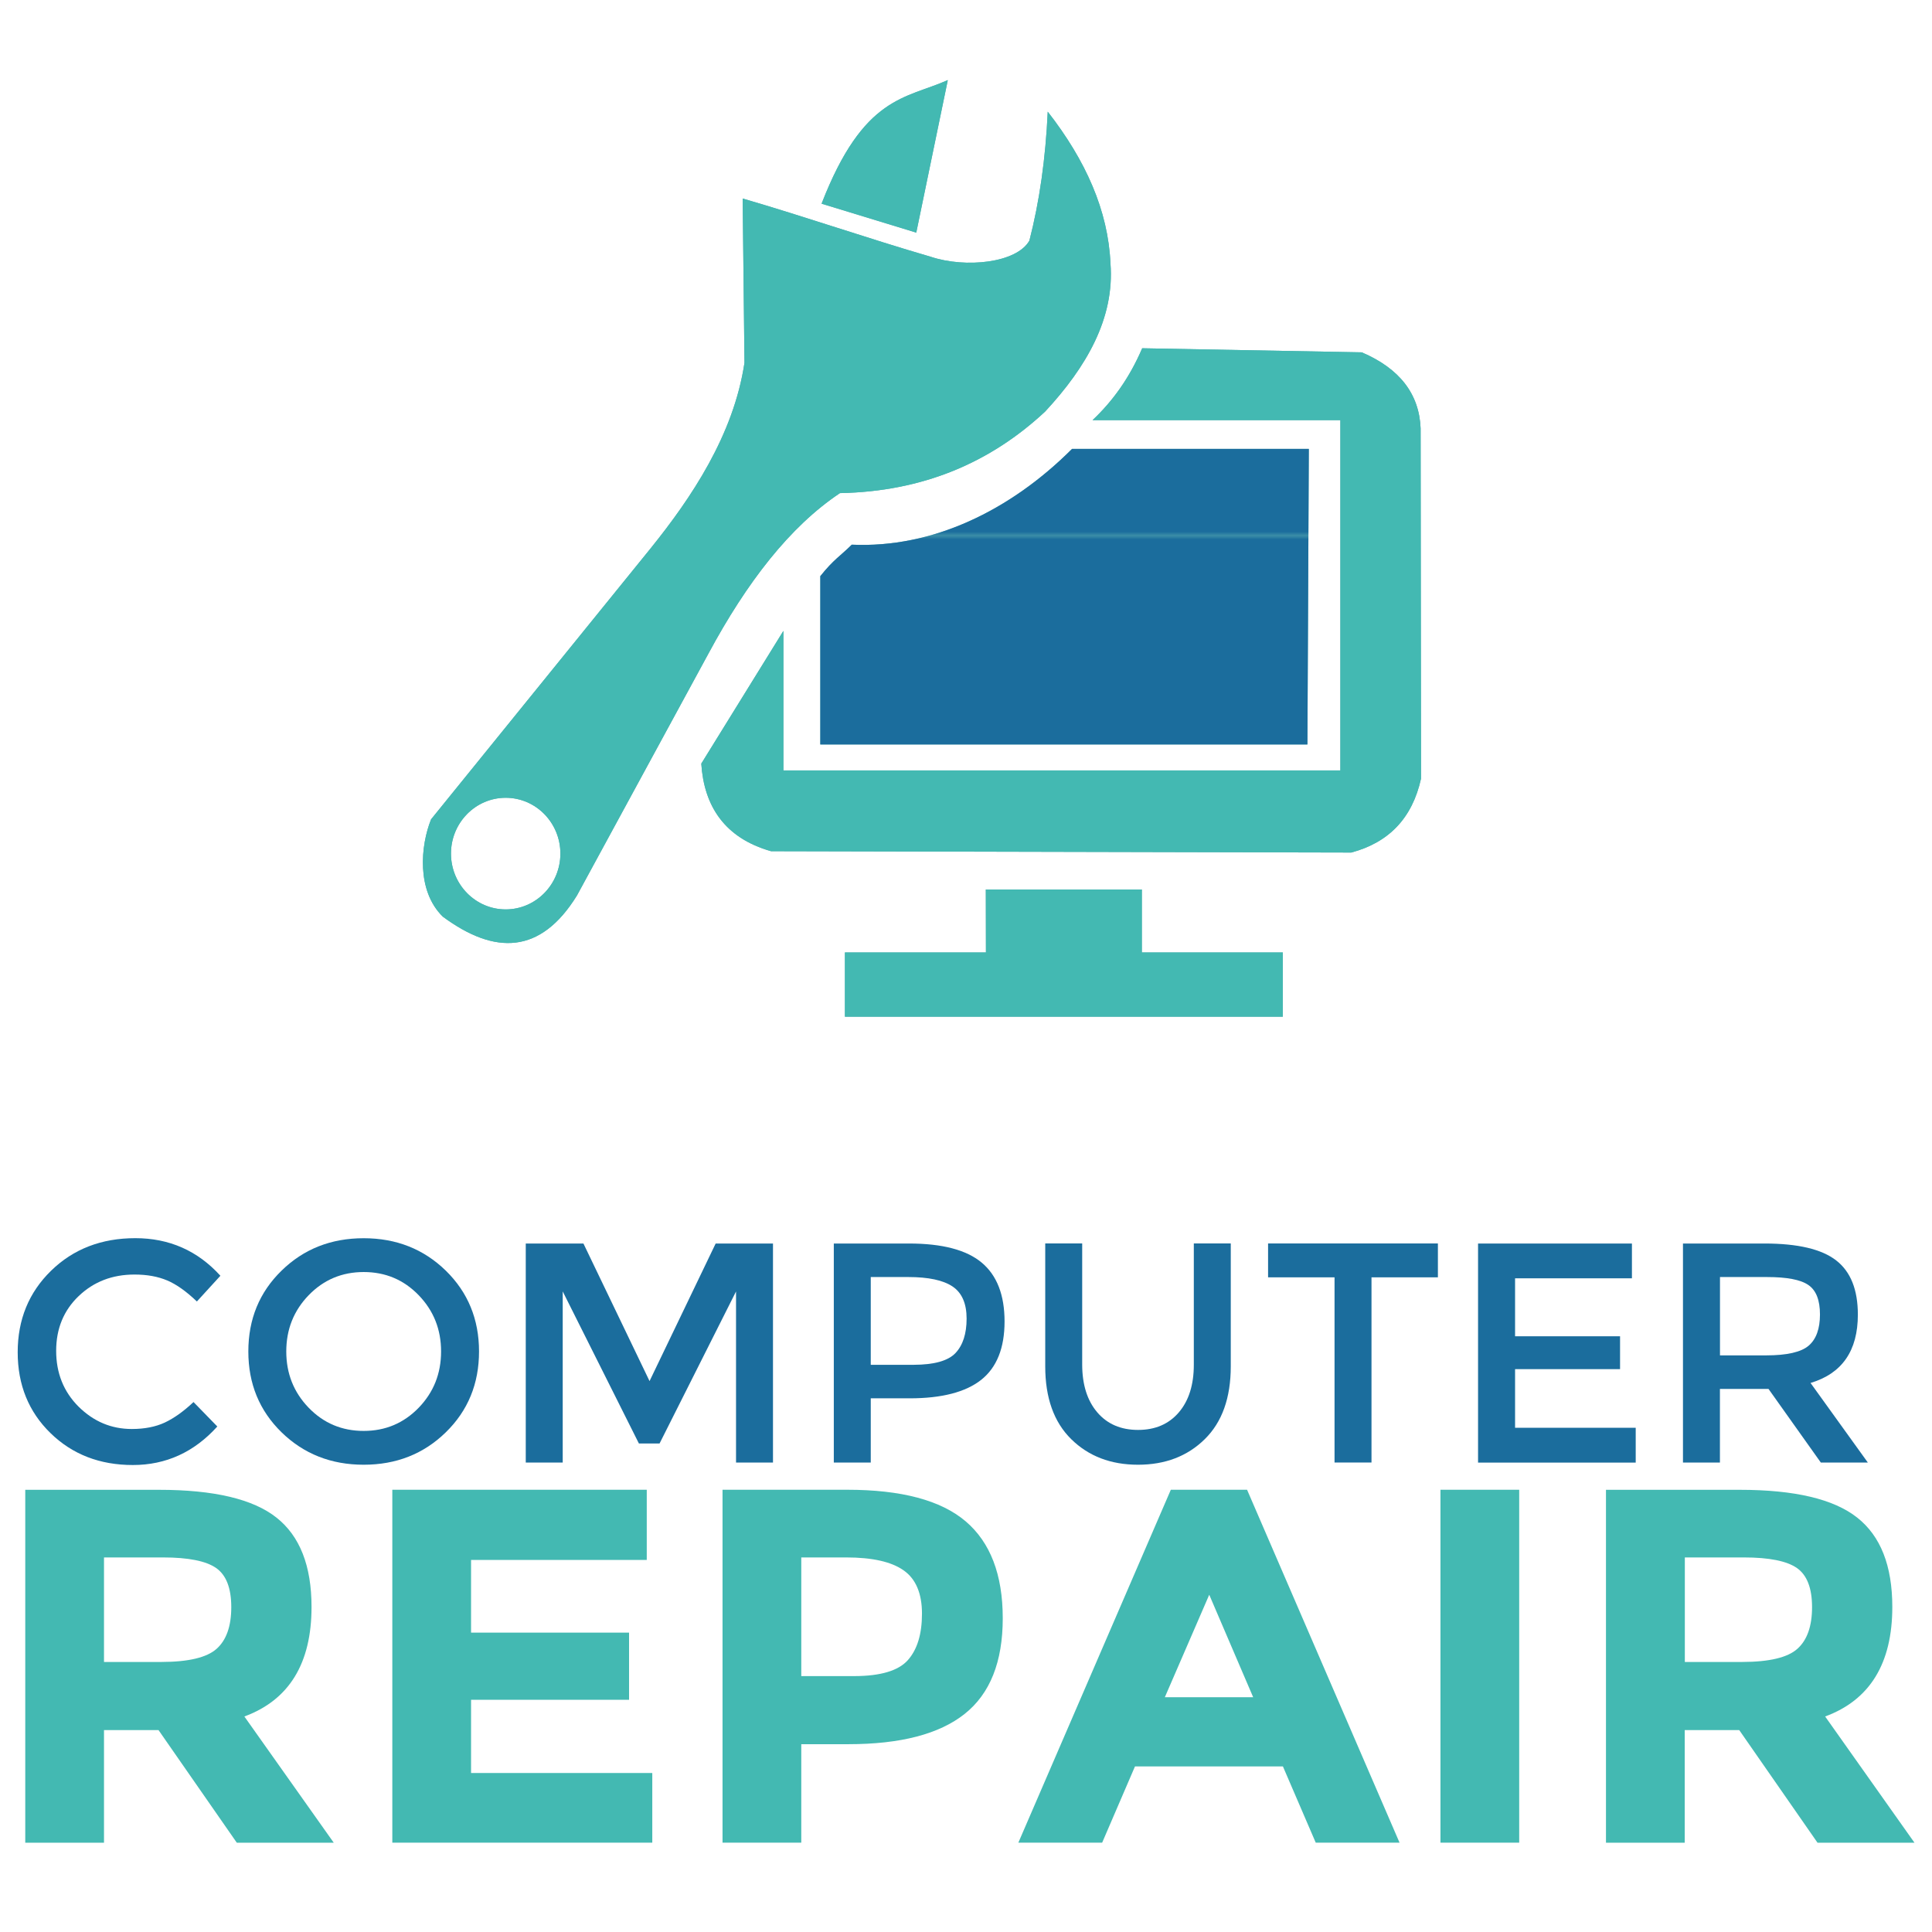<?xml version="1.0" encoding="UTF-8"?>
<!-- Generator: Adobe Illustrator 27.8.1, SVG Export Plug-In . SVG Version: 6.00 Build 0)  -->
<svg xmlns="http://www.w3.org/2000/svg" xmlns:xlink="http://www.w3.org/1999/xlink" version="1.1" id="Layer_1" x="0px" y="0px" viewBox="0 0 331.97 331.97" style="enable-background:new 0 0 331.97 331.97;" xml:space="preserve">
<style type="text/css">
	.st0{fill:none;}
	.st1{fill-rule:evenodd;clip-rule:evenodd;fill:#1B6D9D;}
	.st2{fill:#43B9B2;}
	.st3{fill:#1B6D9D;}
	.st4{fill-rule:evenodd;clip-rule:evenodd;fill:#5AAEB0;}
	.st5{fill-rule:evenodd;clip-rule:evenodd;fill:#43B9B2;}
	.st6{fill-rule:evenodd;clip-rule:evenodd;fill:url(#SVGID_1_);}
</style>
<pattern x="-302.33" y="43.04" width="79" height="98.5" patternUnits="userSpaceOnUse" id="New_Pattern_Swatch_1" viewBox="0 -98.5 79 98.5" style="overflow:visible;">
	<g>
		<rect y="-98.5" class="st0" width="79" height="98.5"></rect>
		<rect y="-98.5" class="st1" width="79" height="98.5"></rect>
	</g>
</pattern>
<g>
	<path class="st2" d="M53.53,276.11c0,9.72-3.85,15.99-11.54,18.83l15.36,21.69H40.69l-13.45-19.35h-9.37v19.35H4.34v-60.64h22.99   c9.43,0,16.15,1.59,20.17,4.77C51.52,263.93,53.53,269.05,53.53,276.11z M37.22,283.31c1.68-1.5,2.52-3.89,2.52-7.16   c0-3.27-0.87-5.51-2.6-6.72c-1.74-1.21-4.77-1.82-9.11-1.82H17.87v17.96h9.89C32.39,285.56,35.54,284.81,37.22,283.31z"></path>
	<path class="st2" d="M111.13,255.98v12.06H80.94v12.49h27.15v11.54H80.94v12.58h31.14v11.97H67.41v-60.64H111.13z"></path>
	<path class="st2" d="M165.92,261.4c4.25,3.62,6.38,9.17,6.38,16.66c0,7.49-2.18,12.97-6.55,16.44c-4.37,3.47-11.03,5.2-20,5.2   h-8.07v16.92h-13.53v-60.64h21.43C154.89,255.98,161.67,257.79,165.92,261.4z M155.99,285.26c1.62-1.82,2.43-4.48,2.43-7.98   c0-3.5-1.06-5.99-3.17-7.46c-2.11-1.48-5.39-2.21-9.85-2.21h-7.72v20.39h9.11C151.3,287.99,154.37,287.08,155.99,285.26z"></path>
	<path class="st2" d="M226.08,316.62l-5.64-13.1h-25.42l-5.64,13.1h-14.4l26.2-60.64h13.1l26.2,60.64H226.08z M207.78,274.02   l-7.63,17.61h15.18L207.78,274.02z"></path>
	<path class="st2" d="M247.51,255.98h13.53v60.64h-13.53V255.98z"></path>
	<path class="st2" d="M325.15,276.11c0,9.72-3.85,15.99-11.54,18.83l15.35,21.69h-16.66l-13.45-19.35h-9.37v19.35h-13.53v-60.64   h22.99c9.43,0,16.15,1.59,20.17,4.77C323.14,263.93,325.15,269.05,325.15,276.11z M308.84,283.31c1.68-1.5,2.52-3.89,2.52-7.16   c0-3.27-0.87-5.51-2.6-6.72c-1.74-1.21-4.77-1.82-9.11-1.82H289.5v17.96h9.89C304.01,285.56,307.17,284.81,308.84,283.31z"></path>
</g>
<g>
	<path class="st3" d="M22.65,245.54c2.19,0,4.07-0.37,5.65-1.1c1.58-0.74,3.23-1.91,4.95-3.53l4.09,4.2   c-3.98,4.41-8.82,6.62-14.51,6.62c-5.69,0-10.41-1.83-14.16-5.49c-3.75-3.66-5.63-8.29-5.63-13.89c0-5.6,1.91-10.27,5.73-14   c3.82-3.73,8.65-5.6,14.48-5.6c5.83,0,10.71,2.15,14.62,6.46l-4.04,4.42c-1.8-1.72-3.49-2.93-5.09-3.61   c-1.6-0.68-3.47-1.02-5.63-1.02c-3.81,0-7,1.23-9.58,3.69c-2.58,2.46-3.88,5.6-3.88,9.42c0,3.82,1.28,7.02,3.85,9.59   C16.09,244.26,19.13,245.54,22.65,245.54z"></path>
	<path class="st3" d="M76.6,246.11c-3.81,3.72-8.51,5.57-14.11,5.57c-5.6,0-10.3-1.86-14.11-5.57c-3.81-3.72-5.71-8.35-5.71-13.89   c0-5.55,1.9-10.18,5.71-13.89c3.8-3.72,8.51-5.57,14.11-5.57c5.6,0,10.3,1.86,14.11,5.57c3.8,3.72,5.71,8.35,5.71,13.89   C82.31,237.76,80.41,242.39,76.6,246.11z M71.94,222.55c-2.57-2.66-5.72-3.98-9.45-3.98c-3.73,0-6.88,1.33-9.45,3.98   c-2.57,2.66-3.85,5.88-3.85,9.67c0,3.79,1.28,7.01,3.85,9.67c2.57,2.66,5.72,3.98,9.45,3.98c3.73,0,6.88-1.33,9.45-3.98   c2.57-2.66,3.85-5.88,3.85-9.67C75.79,228.43,74.51,225.21,71.94,222.55z"></path>
	<path class="st3" d="M96.69,251.31h-6.35v-37.64h9.91l11.36,23.64l11.36-23.64h9.85v37.64h-6.35v-29.4l-13.14,26.12h-3.55   L96.69,221.9V251.31z"></path>
	<path class="st3" d="M168.68,216.95c2.62,2.19,3.93,5.56,3.93,10.12c0,4.56-1.34,7.9-4.01,10.02c-2.68,2.12-6.78,3.18-12.3,3.18   h-6.68v11.04h-6.35v-37.64h12.92C161.89,213.67,166.06,214.76,168.68,216.95z M164.18,232.49c1.27-1.35,1.91-3.32,1.91-5.92   c0-2.6-0.81-4.44-2.42-5.52c-1.62-1.08-4.15-1.62-7.59-1.62h-6.46v15.08h7.38C160.51,234.5,162.91,233.83,164.18,232.49z"></path>
	<path class="st3" d="M188.55,242.69c1.72,2.01,4.06,3.01,7,3.01c2.94,0,5.28-1,7-3.01c1.72-2.01,2.58-4.74,2.58-8.19v-20.84h6.35   v21.11c0,5.42-1.49,9.59-4.47,12.52c-2.98,2.93-6.8,4.39-11.47,4.39c-4.67,0-8.49-1.46-11.47-4.39c-2.98-2.93-4.47-7.1-4.47-12.52   v-21.11h6.35v20.84C185.96,237.95,186.83,240.68,188.55,242.69z"></path>
	<path class="st3" d="M235.66,219.48v31.82h-6.35v-31.82h-11.42v-5.82h29.18v5.82H235.66z"></path>
	<path class="st3" d="M280.41,213.67v5.98h-20.08v9.96h18.04v5.65h-18.04v10.07h20.73v5.98h-27.09v-37.64H280.41z"></path>
	<path class="st3" d="M319.23,225.89c0,6.21-2.71,10.12-8.13,11.74l9.85,13.68h-8.08l-8.99-12.65h-8.35v12.65h-6.35v-37.64h14   c5.74,0,9.85,0.97,12.33,2.91C318,218.51,319.23,221.62,319.23,225.89z M310.78,231.22c1.29-1.11,1.94-2.9,1.94-5.36   c0-2.46-0.66-4.15-1.99-5.06c-1.33-0.92-3.7-1.37-7.11-1.37h-8.08v13.46h7.92C307.05,232.89,309.49,232.33,310.78,231.22z"></path>
</g>
<g>
	<path class="st4" d="M162.86,13.76l-5.42,26.21c-5.42-1.66-10.85-3.31-16.27-4.97C148.4,16.35,155.63,16.99,162.86,13.76"></path>
	<path class="st4" d="M86.89,137.08c5.19,0,9.4,4.3,9.4,9.59c0,5.29-4.21,9.59-9.4,9.59c-5.19,0-9.4-4.3-9.4-9.59   C77.49,141.38,81.7,137.08,86.89,137.08 M180.03,19.19c6.54,8.39,10.38,17,10.78,26.09c0.72,9.39-4.1,17.75-11.23,25.44   c-9.44,8.8-21.04,13.74-35.25,14.01c-8.62,5.75-16.02,15.34-22.6,27.57l-22.6,41.58c-6.23,10.09-14.09,10.25-23.05,3.62   c-4.54-4.46-3.83-12.19-2.01-16.72l37.72-46.55c6.98-8.66,14.27-19.47,16.13-31.89l-0.31-28.23c10.85,3.16,21.44,6.84,32.29,10   c6.04,2.02,14.82,1.07,16.98-2.77C178.61,34.63,179.66,27.25,180.03,19.19z"></path>
	<path class="st4" d="M187.73,72.19c3.43-3.22,6.35-7.25,8.53-12.35l37.73,0.7c6.5,2.78,9.87,7.14,10.11,13.05l0.07,60.2   c-1.49,6.74-5.49,10.97-11.99,12.7c-33.23-0.08-66.46-0.16-99.69-0.23c-7.99-2.27-11.52-7.76-11.99-15.05l14.11-22.81v23.98h95.7   V72.19H187.73z"></path>
	<path class="st4" d="M184.21,77.13h40.68l-0.24,50.79h-83.7V99c2.32-2.9,3.4-3.42,5.41-5.41   C160.15,94.22,173.55,87.79,184.21,77.13"></path>
	<polygon class="st4" points="169.39,152.84 196.2,152.84 196.2,163.66 220.42,163.66 220.42,174.7 145.18,174.7 145.18,163.66    169.41,163.66  "></polygon>
	<path class="st5" d="M162.86,13.76l-5.42,26.21c-5.42-1.66-10.85-3.31-16.27-4.97C148.4,16.35,155.63,16.99,162.86,13.76"></path>
	<path class="st5" d="M86.89,137.08c5.19,0,9.4,4.3,9.4,9.59c0,5.29-4.21,9.59-9.4,9.59c-5.19,0-9.4-4.3-9.4-9.59   C77.49,141.38,81.7,137.08,86.89,137.08 M180.03,19.19c6.54,8.39,10.38,17,10.78,26.09c0.72,9.39-4.1,17.75-11.23,25.44   c-9.44,8.8-21.04,13.74-35.25,14.01c-8.62,5.75-16.02,15.34-22.6,27.57l-22.6,41.58c-6.23,10.09-14.09,10.25-23.05,3.62   c-4.54-4.46-3.83-12.19-2.01-16.72l37.72-46.55c6.98-8.66,14.27-19.47,16.13-31.89l-0.31-28.23c10.85,3.16,21.44,6.84,32.29,10   c6.04,2.02,14.82,1.07,16.98-2.77C178.61,34.63,179.66,27.25,180.03,19.19z"></path>
	<path class="st5" d="M187.73,72.19c3.43-3.22,6.35-7.25,8.53-12.35l37.73,0.7c6.5,2.78,9.87,7.14,10.11,13.05l0.07,60.2   c-1.49,6.74-5.49,10.97-11.99,12.7c-33.23-0.08-66.46-0.16-99.69-0.23c-7.99-2.27-11.52-7.76-11.99-15.05l14.11-22.81v23.98h95.7   V72.19H187.73z"></path>
	<pattern id="SVGID_1_" xlink:href="#New_Pattern_Swatch_1" patternTransform="matrix(0.682 0 0 0.682 -2345.429 -2570.195)">
	</pattern>
	<path class="st6" d="M184.21,77.13h40.68l-0.24,50.79h-83.7V99c2.32-2.9,3.4-3.42,5.41-5.41   C160.15,94.22,173.55,87.79,184.21,77.13"></path>
	<polygon class="st5" points="169.39,152.84 196.2,152.84 196.2,163.66 220.42,163.66 220.42,174.7 145.18,174.7 145.18,163.66    169.41,163.66  "></polygon>
</g>
</svg>
